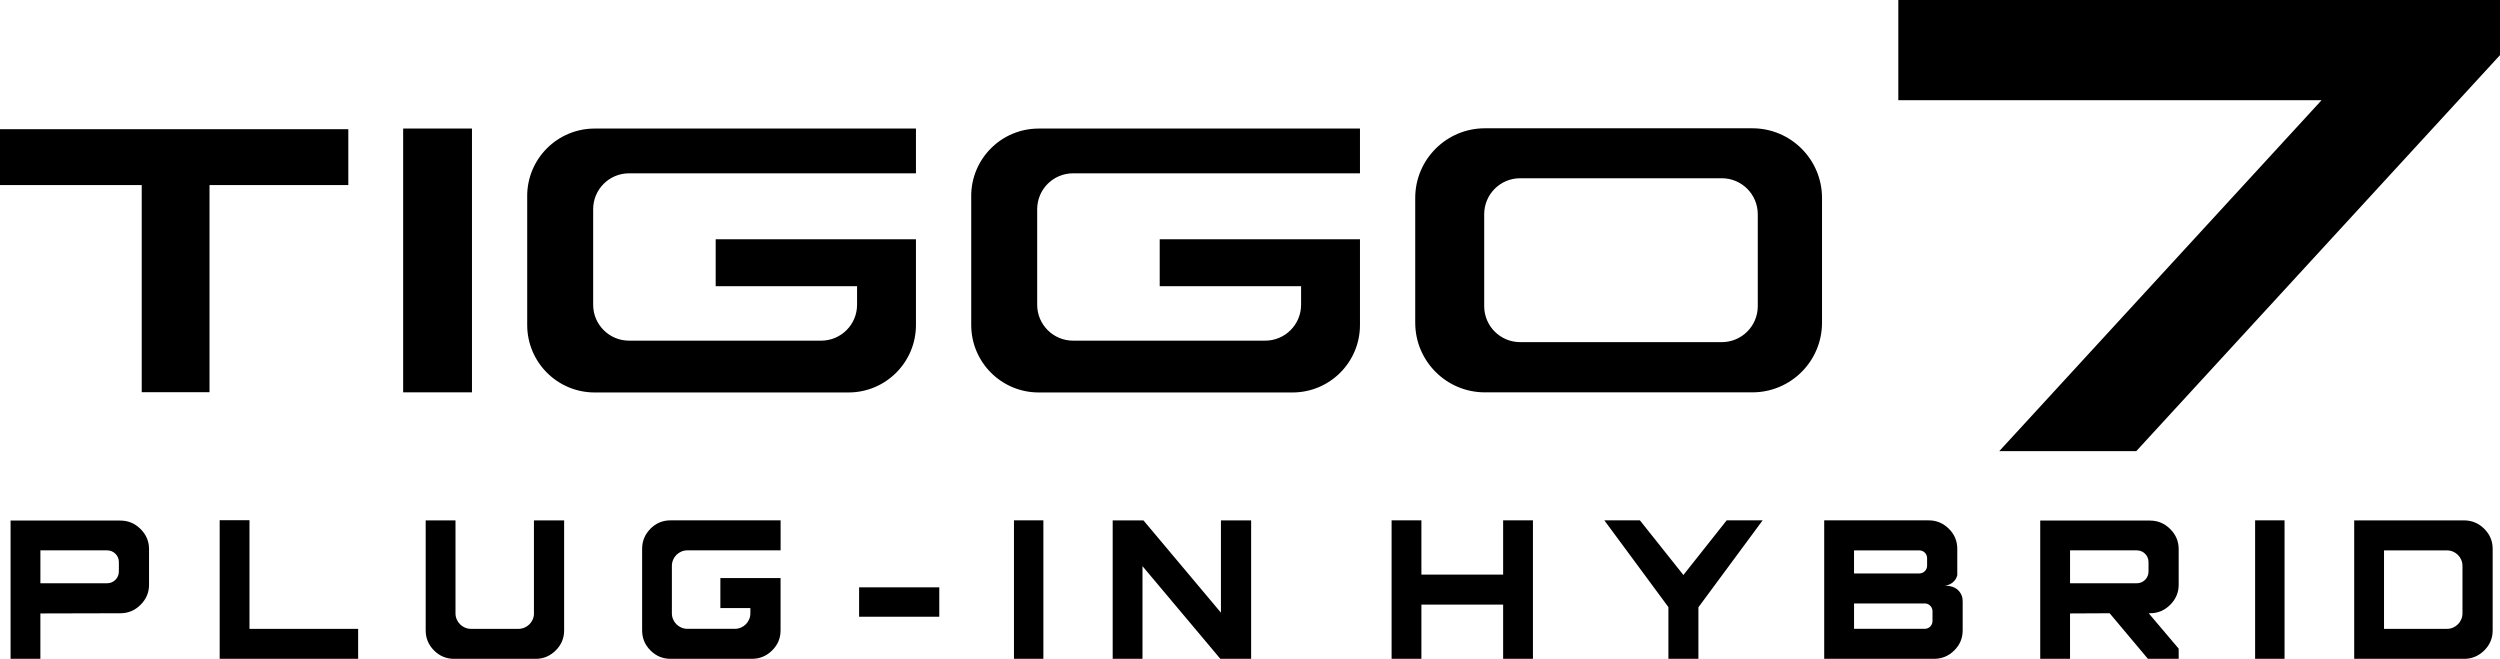 <?xml version="1.0" encoding="UTF-8"?>
<svg id="Layer_1" data-name="Layer 1" xmlns="http://www.w3.org/2000/svg" viewBox="0 0 1279.16 337.1">
  <path d="M0,66.11v28.59h72.51v105.99h34.69v-105.99h71.02v-28.59H0ZM206.28,65.78h35.21v134.96h-35.21V65.78ZM496.94,100.31v65.98c0,19.07,15.46,34.52,34.52,34.52h129.87c19.07,0,34.52-15.46,34.52-34.52v-43.86h-102.47v24h72.34v9.51c0,10.14-8.22,18.36-18.35,18.36h-98.32c-10.14,0-18.36-8.22-18.36-18.36v-48.9c0-10.14,8.22-18.36,18.36-18.36h146.8v-22.9h-164.4c-19.07,0-34.52,15.46-34.52,34.52M269.75,100.31v65.98c0,19.07,15.46,34.52,34.52,34.52h129.87c19.07,0,34.52-15.46,34.52-34.52v-43.86h-102.47v24h72.34v9.51c0,10.14-8.22,18.36-18.36,18.36h-98.31c-10.14,0-18.36-8.22-18.36-18.36v-48.9c0-10.14,8.22-18.36,18.36-18.36h146.8v-22.9h-164.4c-19.07,0-34.52,15.46-34.52,34.52M896.62,65.64h-136.86c-19.68,0-35.64,15.96-35.64,35.64v63.83c0,19.68,15.96,35.64,35.64,35.64h136.86c19.68,0,35.64-15.96,35.64-35.64v-63.83c0-19.68-15.96-35.64-35.64-35.64M899.39,156.66c0,10.16-8.24,18.4-18.4,18.4h-103.18c-10.16,0-18.4-8.24-18.4-18.4v-47.06c0-10.16,8.24-18.4,18.4-18.4h103.18c10.16,0,18.4,8.24,18.4,18.4v47.06ZM1279.16,0h-307.86v51.26h216.58l-164.92,179.56h70.1l186.11-202.62V0ZM332.83,270.54c-2.85,2.85-4.28,6.28-4.28,10.28v41.72c0,4,1.43,7.43,4.28,10.28,2.85,2.85,6.28,4.28,10.28,4.28h41.62c4,0,7.44-1.43,10.33-4.28,2.89-2.85,4.33-6.28,4.33-10.28v-26.77h-30.8v15.35h15.35v2.68c0,4.39-3.56,7.95-7.95,7.95h-24.26c-4.39,0-7.95-3.56-7.95-7.95v-24.26c0-4.39,3.56-7.95,7.95-7.95h47.68v-15.35h-56.32c-4,0-7.43,1.43-10.28,4.28M273.22,313.81c0,4.39-3.56,7.95-7.95,7.95h-24.26c-4.39,0-7.95-3.56-7.95-7.95v-47.55h-15.25v56.29c0,4,1.43,7.43,4.28,10.28,2.85,2.85,6.28,4.28,10.28,4.28h41.72c3.94,0,7.35-1.43,10.23-4.28,2.89-2.85,4.33-6.28,4.33-10.28v-56.29h-15.45v47.55h0ZM61.6,266.35H5.41v70.75h15.25v-23.22l40.94-.1c4,0,7.45-1.44,10.33-4.33,2.89-2.89,4.33-6.3,4.33-10.23v-18.3c0-3.94-1.44-7.35-4.33-10.23-2.89-2.89-6.33-4.33-10.33-4.33M60.81,292.47c0,3.29-2.67,5.96-5.96,5.96H20.67v-16.83h34.19c3.29,0,5.96,2.67,5.96,5.96v4.91ZM518.81,266.25h15.05v70.85h-15.05v-70.85ZM127.65,266.16h-15.25v70.95h70.85v-15.35h-55.6v-55.6ZM439.57,300.5h41.03v15.06h-41.03v-15.06ZM1153.86,266.25h15.06v70.85h-15.06v-70.85ZM1100.1,266.35h-56.19v70.75h15.25v-23.22l20.27-.1,19.58,23.32h15.74v-5.21l-15.35-18.11h.69c4,0,7.44-1.44,10.33-4.33,2.89-2.89,4.33-6.3,4.33-10.23v-18.3c0-3.94-1.44-7.35-4.33-10.23-2.88-2.89-6.33-4.33-10.33-4.33M1099.32,292.47c0,3.29-2.67,5.96-5.96,5.96h-34.19v-16.83h34.19c3.29,0,5.96,2.67,5.96,5.96v4.91ZM1271.08,270.54c-2.89-2.85-6.33-4.28-10.33-4.28h-56.19v70.85h56.19c4,0,7.44-1.43,10.33-4.28s4.33-6.28,4.33-10.28v-41.72c0-4-1.44-7.43-4.33-10.28M1259.96,313.81c0,4.39-3.56,7.95-7.94,7.95h-32.2v-40.15h32.2c4.39,0,7.94,3.56,7.94,7.95v24.26ZM624.72,313.49l-39.66-47.23h-15.74v70.85h15.25v-47.43l39.85,47.43h15.74v-70.85h-15.45v47.23ZM995.25,299.67s4.95-.42,6.22-5.36c0-.07,0-.14,0-.22v-13.28c0-4-1.44-7.43-4.33-10.28-2.89-2.85-6.3-4.28-10.23-4.28h-53.53v70.85h56.19c4,0,7.45-1.43,10.33-4.28,2.89-2.85,4.33-6.28,4.33-10.28v-14.66c0-.8-.08-1.61-.24-2.41-.77-2.55-2.89-5.79-8.75-5.79M948.64,281.61h33.42c2.19,0,3.97,1.78,3.97,3.97v3.86c0,2.19-1.78,3.97-3.97,3.97h-33.42v-11.81ZM988.79,317.78c0,2.19-1.78,3.97-3.97,3.97h-36.17v-12.99h36.17c2.19,0,3.97,1.78,3.97,3.97v5.04ZM769.1,294h-41.82v-27.75h-15.25v70.85h15.25v-27.75h41.82v27.75h15.25v-70.85h-15.25v27.75ZM861.33,294.2l-22.24-27.95h-18.2l32.77,44.38v26.47h15.35v-26.37l32.86-44.48h-18.4l-22.14,27.95Z"/>
</svg>
